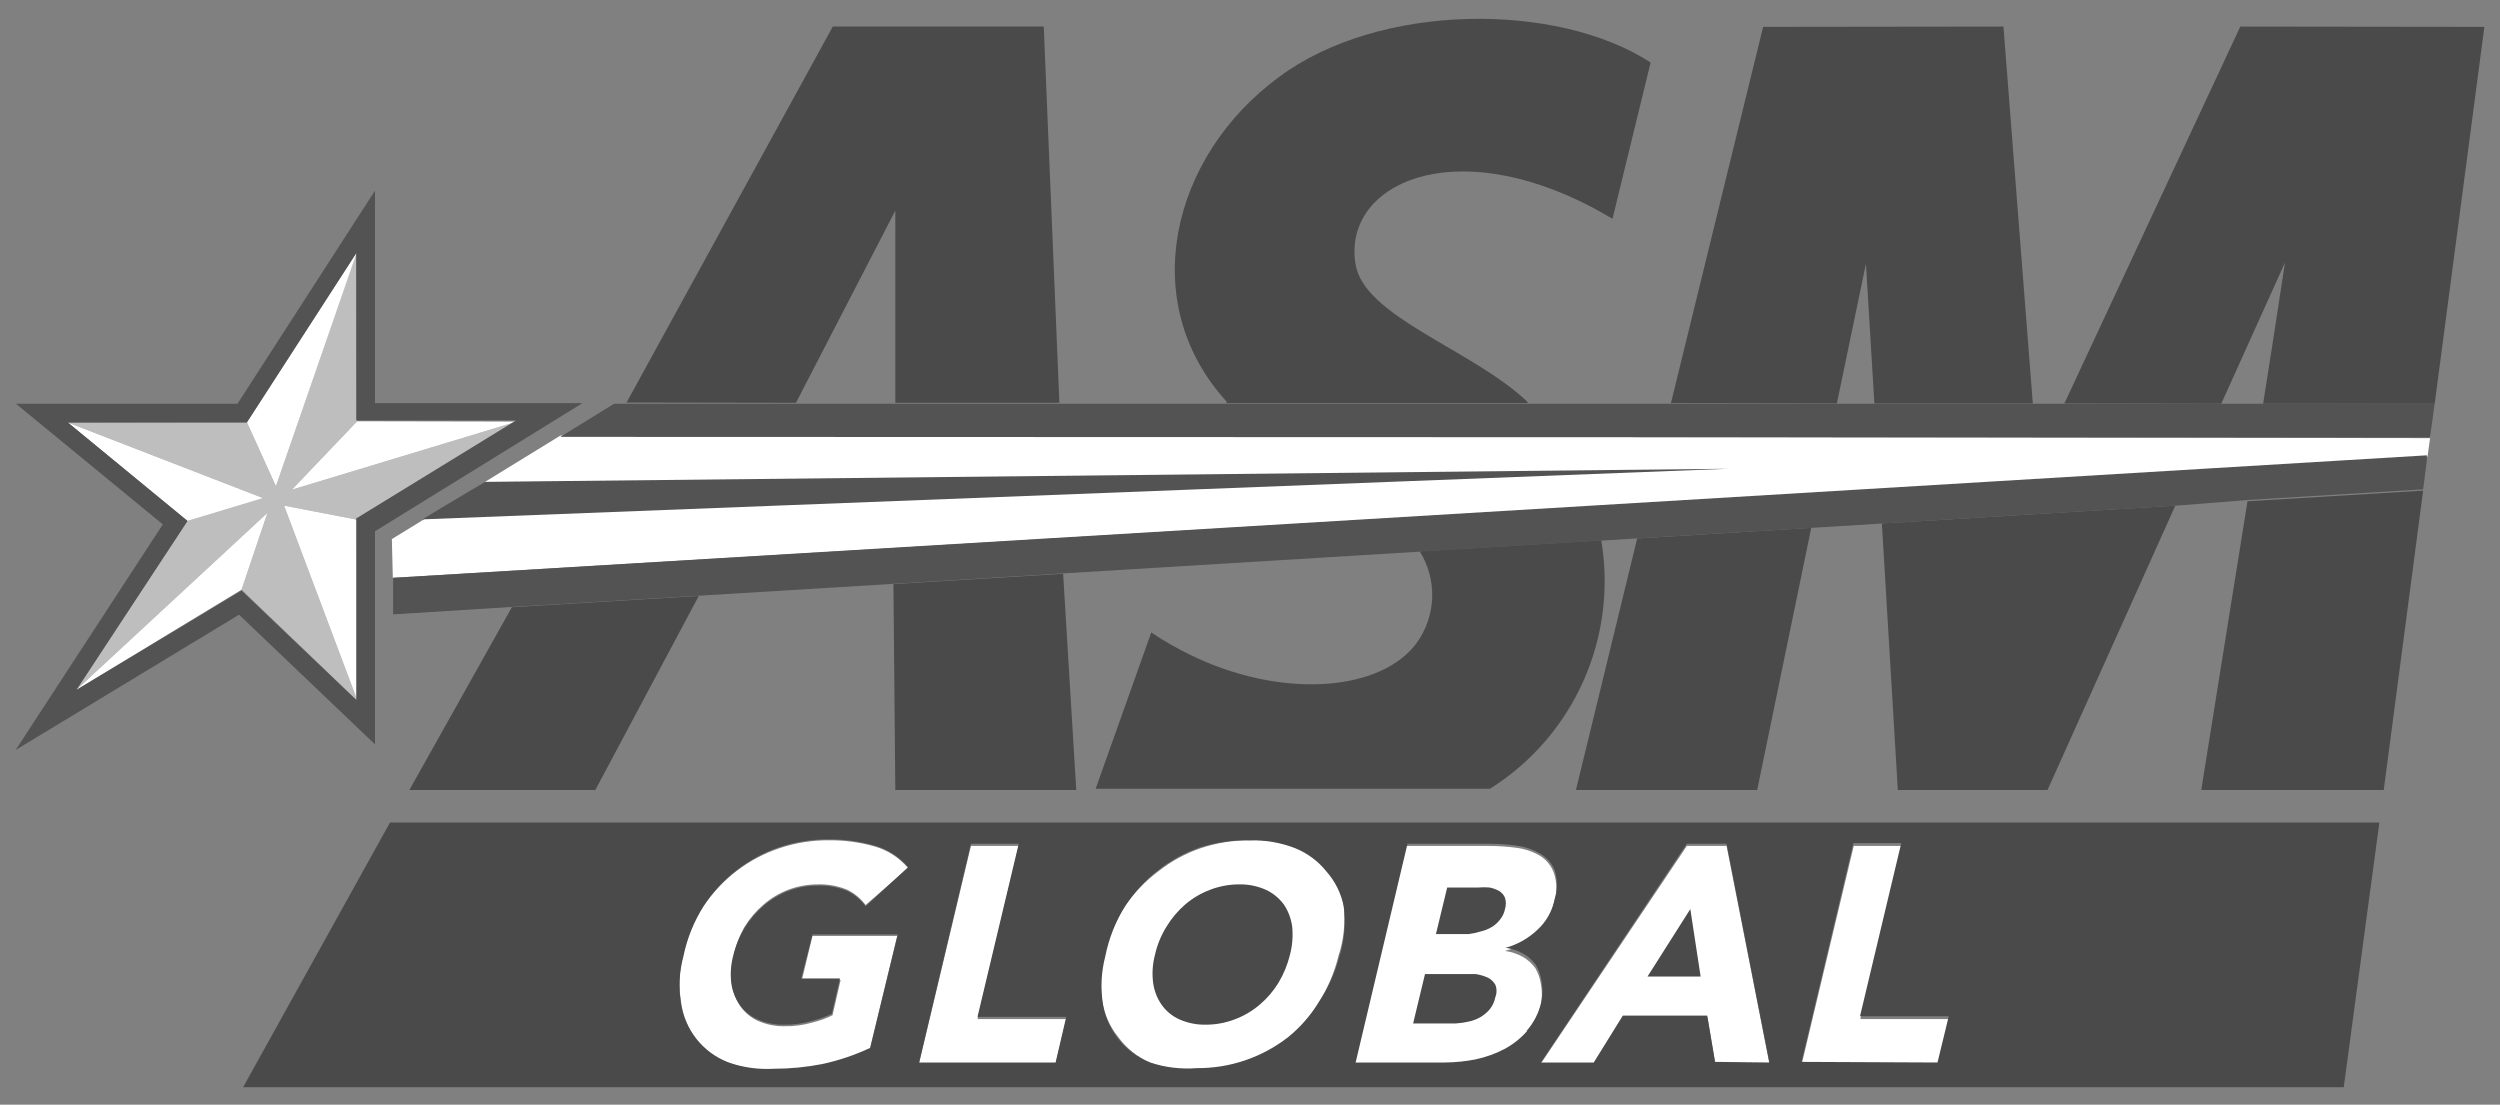 <?xml version="1.0" encoding="iso-8859-1"?>
<!-- Generator: Adobe Illustrator 20.0.0, SVG Export Plug-In . SVG Version: 6.00 Build 0)  -->
<svg version="1.1" id="Layer_1" xmlns="http://www.w3.org/2000/svg" xmlns:xlink="http://www.w3.org/1999/xlink" x="0px" y="0px"
	 viewBox="0 0 80 35.35" style="enable-background:new 0 0 80 35.35;" xml:space="preserve">
<rect x="0" y="0" width="80" height="35.35" fill="#808080" stroke="none"/>
<title>ASMGlobal-Vector-Logos-All-Colors</title>
<g>
	<polygon style="fill:#FFFFFF;" points="31.07,27.07 29.41,34.03 33.78,34.03 34.12,32.61 31.28,32.61 32.6,27.07 	"/>
	<path style="fill:#FFFFFF;" d="M23.83,29.65c0.165-0.267,0.371-0.507,0.61-0.71c0.478-0.413,1.088-0.64,1.72-0.64
		c0.325-0.011,0.649,0.047,0.95,0.17c0.233,0.114,0.435,0.282,0.59,0.49l1.36-1.18c-0.278-0.329-0.646-0.569-1.06-0.69
		c-0.481-0.138-0.98-0.206-1.48-0.2c-0.534-0.004-1.064,0.081-1.57,0.25c-0.997,0.332-1.855,0.987-2.44,1.86
		c-0.299,0.466-0.516,0.98-0.64,1.52c-0.134,0.492-0.161,1.007-0.08,1.51c0.098,0.889,0.685,1.65,1.52,1.97
		c0.459,0.175,0.948,0.26,1.44,0.25c0.517-0.001,1.033-0.051,1.54-0.15c0.531-0.114,1.048-0.289,1.54-0.52l0.88-3.63H26l-0.34,1.41
		h1.24l-0.26,1.13c-0.205,0.099-0.419,0.176-0.64,0.23c-0.289,0.084-0.589,0.125-0.89,0.12c-0.292,0.006-0.583-0.052-0.85-0.17
		c-0.229-0.102-0.426-0.265-0.57-0.47c-0.144-0.209-0.237-0.449-0.27-0.7c-0.039-0.301-0.018-0.607,0.06-0.9
		C23.544,30.266,23.662,29.945,23.83,29.65z"/>
	<path style="fill:#FFFFFF;" d="M36.8,34c0.463,0.176,0.955,0.261,1.45,0.25c1.062,0.008,2.095-0.345,2.93-1
		c0.397-0.323,0.735-0.712,1-1.15c0.301-0.463,0.521-0.973,0.65-1.51c0.168-0.512,0.226-1.054,0.17-1.59
		c-0.066-0.422-0.242-0.818-0.51-1.15c-0.264-0.328-0.609-0.583-1-0.74c-0.477-0.174-0.984-0.248-1.49-0.22
		c-0.533-0.003-1.064,0.082-1.57,0.25c-0.492,0.168-0.952,0.418-1.36,0.74C36.653,28.191,36.292,28.57,36,29
		c-0.303,0.465-0.522,0.98-0.65,1.52c-0.129,0.493-0.156,1.006-0.08,1.51c0.066,0.422,0.242,0.818,0.51,1.15
		C36.04,33.54,36.392,33.824,36.8,34z"/>
	<polygon style="fill:#FFFFFF;" points="51.01,34.03 51.94,32.55 54.64,32.55 54.89,34.03 56.62,34.03 55.25,27.07 53.98,27.07 
		49.31,34.03 	"/>
	<path style="fill:#FFFFFF;" d="M49.29,27.39c-0.233-0.137-0.492-0.226-0.76-0.26c-0.298-0.04-0.599-0.06-0.9-0.06H45l-1.66,7h2.85
		c0.336-0.002,0.671-0.035,1-0.1c0.32-0.068,0.63-0.179,0.92-0.33c0.28-0.15,0.531-0.35,0.74-0.59c0.227-0.264,0.385-0.58,0.46-0.92
		c0.039-0.208,0.039-0.422,0-0.63c-0.025-0.184-0.086-0.36-0.18-0.52c-0.106-0.147-0.242-0.27-0.4-0.36
		c-0.176-0.099-0.37-0.163-0.57-0.19l0,0c0.374-0.104,0.717-0.296,1-0.56c0.293-0.263,0.493-0.614,0.57-1
		c0.097-0.299,0.097-0.621,0-0.92C49.65,27.719,49.495,27.522,49.29,27.39z"/>
	<polygon style="fill:#FFFFFF;" points="59.32,27.07 57.66,34.03 62.03,34.03 62.37,32.61 59.53,32.61 60.85,27.07 	"/>
	<polygon style="fill:#4A4A4A;" points="54.09,29.09 52.72,31.25 54.42,31.25 	"/>
	<path style="fill:#4A4A4A;" d="M37.17,32.15c0.144,0.205,0.341,0.368,0.57,0.47c0.264,0.117,0.551,0.175,0.84,0.17
		c0.318,0.001,0.633-0.057,0.93-0.17c0.292-0.109,0.563-0.268,0.8-0.47c0.236-0.2,0.439-0.436,0.6-0.7
		c0.168-0.28,0.293-0.583,0.37-0.9c0.076-0.294,0.1-0.598,0.07-0.9c-0.034-0.254-0.126-0.498-0.27-0.71
		c-0.15-0.203-0.35-0.365-0.58-0.47c-0.264-0.117-0.551-0.175-0.84-0.17c-0.318-0.001-0.633,0.057-0.93,0.17
		c-0.292,0.109-0.563,0.268-0.8,0.47c-0.236,0.203-0.439,0.443-0.6,0.71c-0.174,0.277-0.299,0.581-0.37,0.9
		c-0.078,0.293-0.099,0.599-0.06,0.9C36.933,31.701,37.026,31.941,37.17,32.15z"/>
	<path style="fill:#4A4A4A;" d="M47,32.69c0.13-0.027,0.255-0.074,0.37-0.14c0.113-0.066,0.215-0.151,0.3-0.25
		c0.091-0.113,0.153-0.247,0.18-0.39c0.052-0.128,0.052-0.272,0-0.4c-0.058-0.101-0.145-0.181-0.25-0.23
		c-0.121-0.054-0.249-0.091-0.38-0.11h-0.39H45.6l-0.38,1.58h1.37C46.728,32.742,46.865,32.721,47,32.69z"/>
	<path style="fill:#4A4A4A;" d="M47.37,29.81c0.119-0.027,0.234-0.07,0.34-0.13c0.109-0.06,0.204-0.142,0.28-0.24
		c0.086-0.1,0.144-0.221,0.17-0.35c0.036-0.117,0.036-0.243,0-0.36c-0.037-0.092-0.104-0.17-0.19-0.22
		c-0.097-0.054-0.201-0.091-0.31-0.11c-0.116-0.01-0.234-0.01-0.35,0h-1l-0.36,1.49H47C47.125,29.874,47.249,29.847,47.37,29.81z"/>
	<path style="fill:#4A4A4A;" d="M76.14,26.32H12.48l-4.7,8.47H75L76.14,26.32z M23.4,31.45c0.033,0.251,0.126,0.491,0.27,0.7
		c0.144,0.205,0.341,0.368,0.57,0.47c0.267,0.118,0.558,0.176,0.85,0.17c0.301,0.005,0.601-0.036,0.89-0.12
		c0.221-0.054,0.435-0.131,0.64-0.23l0.26-1.13h-1.24L26,29.9h2.73l-0.88,3.63c-0.492,0.231-1.009,0.406-1.54,0.52
		c-0.507,0.099-1.023,0.149-1.54,0.15c-0.495,0.029-0.991-0.039-1.46-0.2c-0.812-0.307-1.394-1.031-1.52-1.89
		c-0.081-0.503-0.054-1.018,0.08-1.51c0.115-0.568,0.332-1.11,0.64-1.6c0.577-0.883,1.432-1.548,2.43-1.89
		c0.506-0.169,1.036-0.254,1.57-0.25c0.5-0.006,0.999,0.062,1.48,0.2c0.417,0.119,0.79,0.359,1.07,0.69L27.7,29
		c-0.155-0.208-0.357-0.376-0.59-0.49c-0.301-0.123-0.625-0.181-0.95-0.17c-0.632,0-1.242,0.227-1.72,0.64
		c-0.239,0.203-0.445,0.443-0.61,0.71c-0.17,0.279-0.295,0.582-0.37,0.9C23.387,30.87,23.366,31.162,23.4,31.45z M33.78,34h-4.37
		l1.66-7h1.53l-1.32,5.54h2.84L33.78,34z M42.88,30.52c-0.129,0.537-0.349,1.047-0.65,1.51c-0.265,0.438-0.603,0.827-1,1.15
		c-0.835,0.655-1.868,1.008-2.93,1c-0.507,0.04-1.017-0.021-1.5-0.18c-0.391-0.157-0.736-0.412-1-0.74
		c-0.268-0.332-0.444-0.728-0.51-1.15c-0.076-0.504-0.049-1.017,0.08-1.51c0.112-0.567,0.326-1.109,0.63-1.6
		c0.286-0.44,0.645-0.829,1.06-1.15c0.408-0.322,0.868-0.572,1.36-0.74c0.511-0.159,1.045-0.233,1.58-0.22
		c0.492-0.012,0.981,0.073,1.44,0.25c0.391,0.157,0.736,0.412,1,0.74c0.282,0.318,0.475,0.704,0.56,1.12
		c0.067,0.519,0.026,1.047-0.12,1.55L42.88,30.52z M48.88,32.98c-0.209,0.24-0.46,0.44-0.74,0.59c-0.29,0.151-0.6,0.262-0.92,0.33
		c-0.329,0.065-0.664,0.098-1,0.1h-2.84l1.66-7h2.59c0.301,0,0.602,0.02,0.9,0.06c0.268,0.034,0.527,0.123,0.76,0.26
		c0.208,0.121,0.369,0.307,0.46,0.53c0.097,0.299,0.097,0.621,0,0.92c-0.077,0.386-0.277,0.737-0.57,1
		c-0.283,0.264-0.626,0.456-1,0.56l0,0c0.2,0.027,0.394,0.091,0.57,0.19c0.158,0.09,0.294,0.213,0.4,0.36
		c0.094,0.16,0.155,0.336,0.18,0.52c0.039,0.208,0.039,0.422,0,0.63c-0.075,0.361-0.244,0.695-0.49,0.97L48.88,32.98z M54.88,33.98
		l-0.25-1.48h-2.7L51,34h-1.69l4.67-7h1.27l1.37,7L54.88,33.98z M57.65,33.98l1.66-7h1.53l-1.32,5.54h2.84L62,34L57.65,33.98z"/>
	<polygon style="fill:none;" points="25.47,12.89 28.65,12.89 28.65,6.74 	"/>
	<polygon style="fill:none;" points="58.78,12.91 59.98,12.91 59.71,8.44 	"/>
	<polygon style="fill:none;" points="72.76,10.75 73.12,8.4 71.08,12.92 72.42,12.92 	"/>
	<polygon style="fill:#4A4A4A;" points="79.5,0.86 71.69,0.85 66.06,12.91 71.08,12.92 73.12,8.4 72.76,10.75 72.42,12.92 
		77.91,12.92 77.84,13.45 77.84,13.45 	"/>
	<path style="fill:#4A4A4A;" d="M48.89,12.87c-1.76-1.69-5.3-2.74-5.52-4.46C43,5.91,46.44,4.25,51,6.66L51.6,7l1.22-5
		c-3-1.95-8.7-1.92-11.9,0.47c-3.44,2.53-4.57,7.2-1.67,10.38v0.05h9.62L48.89,12.87z"/>
	<polygon style="fill:#4A4A4A;" points="28.65,6.74 28.65,12.89 33.9,12.89 33.4,0.85 26.65,0.85 20.05,12.88 25.47,12.89 	"/>
	<path style="fill:#4A4A4A;" d="M51.24,17.29l-5.81,0.35c0.569,0.909,0.53,2.072-0.1,2.94c-1.12,1.51-4.14,1.79-7,0.49
		c-0.388-0.178-0.765-0.379-1.13-0.6l-0.36-0.23l-1.78,5h12.62C50.363,23.552,51.767,20.416,51.24,17.29z"/>
	<polygon style="fill:#4A4A4A;" points="59.71,8.44 59.98,12.91 65.05,12.91 64.11,0.85 56.42,0.86 53.47,12.9 58.78,12.91 	"/>
	<polygon style="fill:#4A4A4A;" points="13.1,25.28 19.05,25.28 22.36,19.07 16.38,19.43 	"/>
	<polygon style="fill:#4A4A4A;" points="28.65,25.28 34.44,25.28 34.02,18.36 28.59,18.69 	"/>
	<polygon style="fill:#4A4A4A;" points="60.73,25.28 65.52,25.28 69.61,16.18 60.22,16.75 	"/>
	<polygon style="fill:#4A4A4A;" points="70.44,25.28 76.28,25.28 77.54,15.7 71.92,16.04 	"/>
	<polygon style="fill:#4A4A4A;" points="50.43,25.28 56.23,25.28 57.96,16.89 52.39,17.23 	"/>
	<polygon style="fill:#FFFFFF;" points="77.84,13.45 77.84,13.45 77.76,14.02 17.93,13.94 12.54,17.25 12.57,18.49 77.68,14.61 
		77.66,14.77 77.84,13.45 	"/>
	<path style="fill:#535353;" d="M55.31,15l-41.8,1.62l2-1.2L55.31,15z M12.58,18.49L12.58,18.49v1.17l3.83-0.24l6-0.36l6.23-0.38
		L34,18.35l18.37-1.12L58,16.89l2.26-0.14l9.39-0.57L71.92,16l5.62-0.34l0.12-0.93v-0.16L12.58,18.49z M72.42,12.92H19.65
		l-1.72,1.06l0,0L77.76,14l0.08-0.57l0.07-0.53L72.42,12.92z"/>
	<polygon style="fill:none;" points="2.17,13.52 2.17,13.52 5.59,16.33 6,16.67 8.42,15.94 	"/>
	<polygon style="fill:none;" points="8.83,15.56 11.4,8.13 11.4,8.1 8.08,13.24 7.9,13.51 7.9,13.51 8.83,15.56 	"/>
	<polygon style="fill:none;" points="2.46,22.06 2.44,22.08 7.34,19.11 7.73,18.87 8.56,16.41 	"/>
	<polygon style="fill:none;" points="16.54,13.49 16.54,13.49 12.01,13.48 11.43,13.48 9.34,15.67 	"/>
	<polygon style="fill:none;" points="11.42,16.63 11.42,16.63 9.09,16.18 11.43,22.4 11.42,16.96 	"/>
	<polygon style="fill:#BEBEBE;" points="11.42,16.63 11.7,16.45 16.54,13.49 9.34,15.67 11.43,13.48 11.42,13.48 11.42,12.89 
		11.4,8.1 8.83,15.56 8.83,15.56 7.9,13.51 7.58,13.51 2.17,13.52 8.42,15.94 6,16.67 6,16.67 5.71,17.11 2.46,22.06 8.56,16.41 
		7.73,18.87 7.73,18.87 8.06,19.19 11.43,22.42 11.43,22.4 9.09,16.18 	"/>
	<polygon style="fill:none;" points="11.43,22.4 9.09,16.18 11.42,16.63 16.54,13.49 9.34,15.67 11.43,13.48 11.43,13.48 
		11.42,13.48 11.4,8.13 11.4,8.1 7.9,13.51 7.9,13.51 2.17,13.52 2.17,13.52 6,16.67 6,16.67 2.46,22.06 2.44,22.08 7.73,18.87 
		7.73,18.87 11.43,22.42 11.43,22.4 	"/>
	<polygon style="fill:#FFFFFF;" points="16.54,13.49 16.54,13.49 16.54,13.49 11.43,13.48 9.34,15.67 	"/>
	<polygon style="fill:#FFFFFF;" points="11.43,22.4 11.42,16.63 11.42,16.63 9.09,16.18 	"/>
	<polygon style="fill:none;" points="11.43,22.4 11.42,16.63 11.42,16.63 16.54,13.49 16.54,13.49 16.54,13.49 11.43,13.48 
		11.43,13.48 11.42,13.48 11.4,8.13 11.4,8.13 8.83,15.56 8.83,15.56 7.9,13.51 2.17,13.52 8.42,15.94 6,16.67 6,16.67 2.46,22.06 
		2.46,22.06 8.56,16.41 7.73,18.87 7.73,18.87 11.43,22.42 11.43,22.4 	"/>
	<polygon style="fill:#FFFFFF;" points="2.46,22.06 2.44,22.08 7.73,18.87 7.73,18.87 8.56,16.41 	"/>
	<polygon style="fill:#FFFFFF;" points="2.17,13.52 2.17,13.52 2.17,13.52 6,16.67 8.42,15.94 	"/>
	<polygon style="fill:#FFFFFF;" points="8.83,15.56 11.4,8.13 11.4,8.1 7.9,13.51 7.9,13.51 8.83,15.56 	"/>
	<path style="fill:#535353;" d="M18.64,12.9H12V6.1l-4.4,6.82H0.51l4.7,3.86L0.5,24l7.15-4.33L12,23.82V17L18.64,12.9z M7.73,18.9
		L7.73,18.9l-5.29,3.18l0,0l0,0L6,16.67l0,0l-3.83-3.15H7.9l3.5-5.42l0,0l0,0v5.35h5.12l-5.12,3.14l0,0v5.81l0,0l0,0L7.73,18.9z"/>
</g>
</svg>
